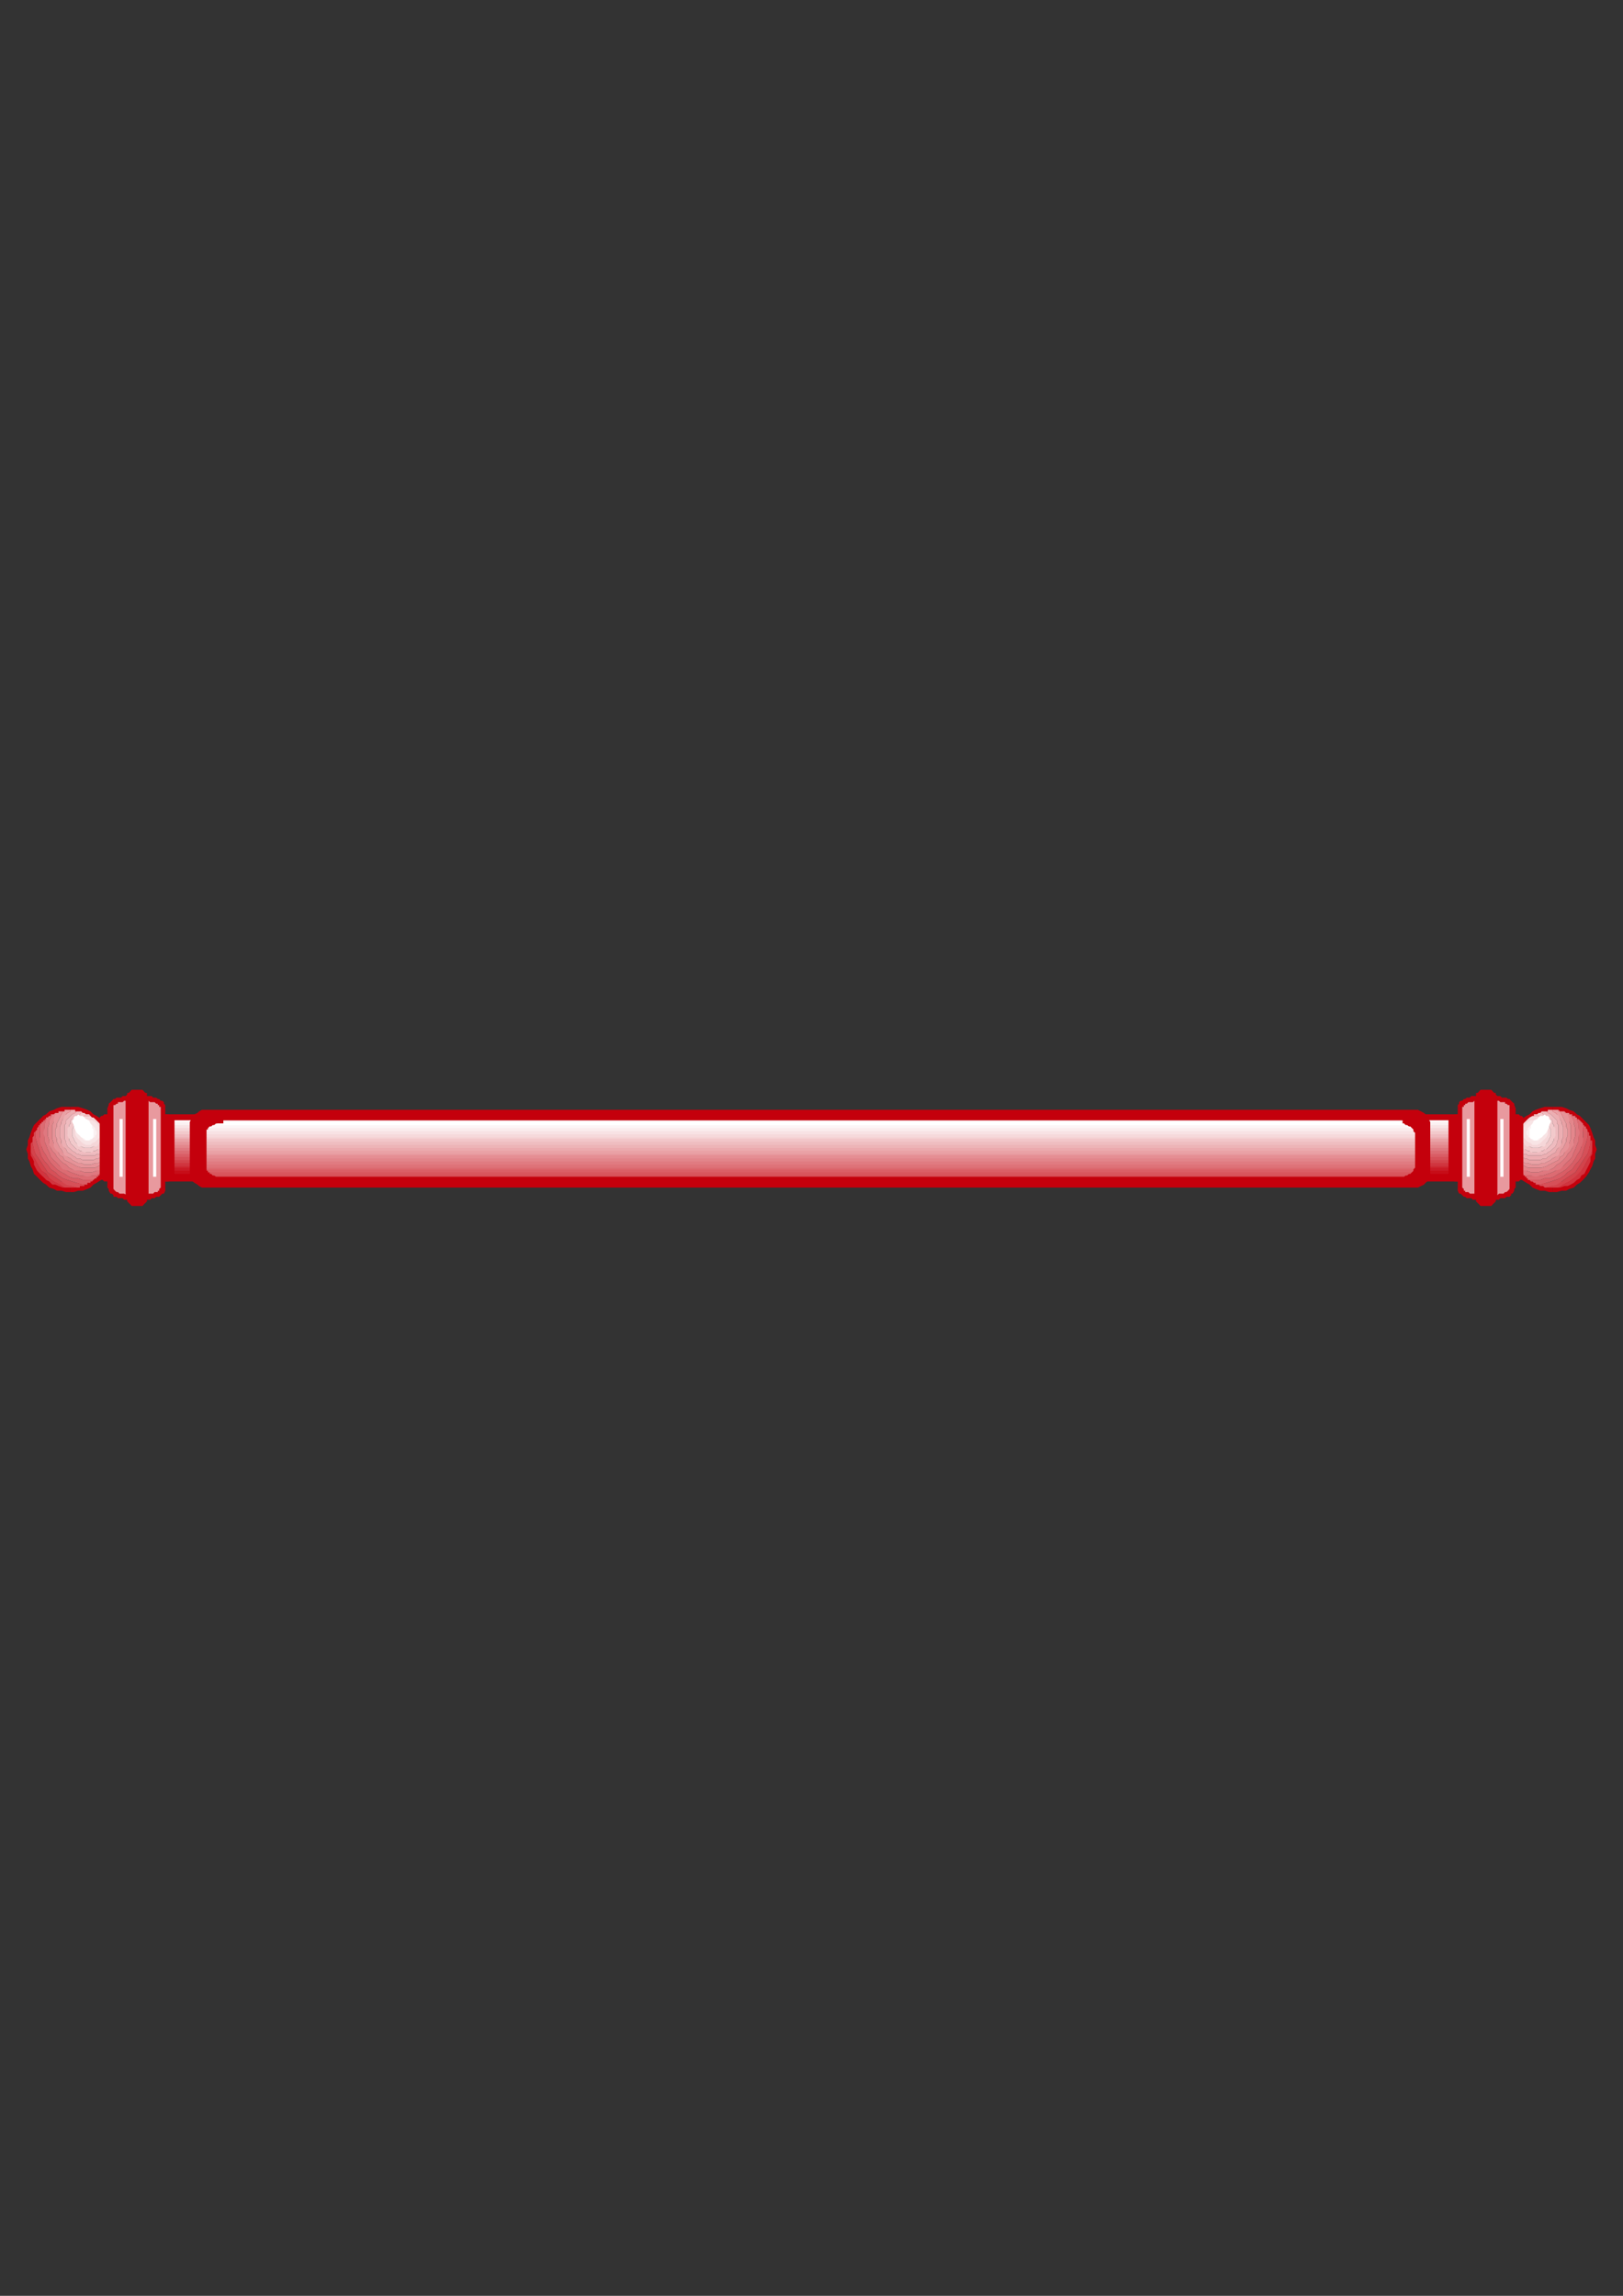 <?xml version="1.0" encoding="utf-8"?>
<!-- Created by UniConvertor 2.0rc4 (https://sk1project.net/) -->
<svg xmlns="http://www.w3.org/2000/svg" height="841.89pt" viewBox="0 0 595.276 841.89" width="595.276pt" version="1.1" xmlns:xlink="http://www.w3.org/1999/xlink" id="f682024f-f60b-11ea-841a-dcc15c148e23">

<rect x="0" y="0" width="595.276" height="841.89" fill="#333333" stroke="none"/>

<g>
	<g>
		<path style="fill:#c4000c;" d="M 9.638,421.449 L 9.638,421.449 10.214,419.865 10.214,418.209 10.79,417.057 11.294,415.401 11.942,413.673 12.446,412.593 13.598,411.441 14.678,410.361 15.83,409.209 16.91,408.633 18.062,407.553 19.718,406.977 20.87,406.401 22.526,405.897 24.254,405.897 25.91,405.897 25.91,408.633 24.254,408.633 23.102,409.209 21.95,409.209 20.87,409.785 19.718,410.361 18.638,410.865 17.486,411.441 16.406,412.593 15.83,413.097 15.254,414.249 14.174,415.401 13.598,416.481 13.598,417.633 13.022,418.713 13.022,420.441 13.022,421.449 13.022,421.449 9.638,421.449 Z" />
		<path style="fill:#c4000c;" d="M 25.91,437.145 L 25.91,437.145 24.254,437.145 22.526,436.641 20.87,436.641 19.718,435.993 18.062,435.489 16.91,434.409 15.83,433.761 14.678,432.681 13.598,431.529 12.446,430.449 11.942,428.793 11.294,427.641 10.79,425.913 10.214,424.833 10.214,423.177 9.638,421.449 13.022,421.449 13.022,422.601 13.022,423.681 13.598,425.409 13.598,426.489 14.174,427.641 15.254,428.793 15.83,429.297 16.406,430.449 17.486,431.529 18.638,432.105 19.718,432.681 20.87,433.257 21.95,433.761 23.102,433.761 24.254,434.409 25.91,434.409 25.91,434.409 25.91,437.145 Z" />
		<path style="fill:#c4000c;" d="M 41.606,421.449 L 41.606,421.449 41.606,423.177 41.03,424.833 41.03,425.913 40.526,427.641 39.374,428.793 38.798,430.449 37.646,431.529 37.142,432.681 35.414,433.761 34.262,434.409 33.182,435.489 32.03,435.993 30.374,436.641 28.718,436.641 27.062,437.145 25.91,437.145 25.91,434.409 27.062,434.409 28.142,433.761 29.294,433.761 30.374,433.257 31.526,432.681 32.678,432.105 33.758,431.529 34.91,430.449 35.414,429.297 36.566,428.793 37.142,427.641 37.646,426.489 37.646,425.409 38.222,423.681 38.222,422.601 38.798,421.449 38.798,421.449 41.606,421.449 Z" />
		<path style="fill:#c4000c;" d="M 25.91,405.897 L 25.91,405.897 27.062,405.897 28.718,405.897 30.374,406.401 32.03,406.977 33.182,407.553 34.262,408.633 35.414,409.209 37.142,410.361 37.646,411.441 38.798,412.593 39.374,413.673 40.526,415.401 41.03,417.057 41.03,418.209 41.606,419.865 41.606,421.449 38.798,421.449 38.222,420.441 38.222,418.713 37.646,417.633 37.646,416.481 37.142,415.401 36.566,414.249 35.414,413.097 34.91,412.593 33.758,411.441 32.678,410.865 31.526,410.361 30.374,409.785 29.294,409.209 28.142,409.209 27.062,408.633 25.91,408.633 25.91,408.633 25.91,405.897 Z" />
		<path style="fill:#d0353f;" d="M 24.254,435.489 L 23.102,435.489 21.446,434.913 20.294,434.409 19.214,434.409 18.062,433.257 16.91,432.681 16.406,432.105 15.254,431.025 14.678,430.449 13.598,429.297 13.022,428.217 12.446,427.065 12.446,425.913 11.942,424.833 11.294,423.681 11.294,422.601 11.942,423.681 13.022,425.409 14.174,427.641 15.254,429.297 16.91,430.449 18.062,432.105 19.718,433.257 21.95,434.409 23.678,435.489 24.254,435.489 Z" />
		<path style="fill:#d3434b;" d="M 11.942,417.633 L 11.942,418.209 11.942,418.713 11.294,419.289 11.294,419.865 11.294,419.865 11.294,420.441 11.294,420.945 11.294,421.449 11.294,421.449 11.294,422.025 11.294,422.025 11.294,422.601 11.942,423.681 13.022,425.409 14.174,427.641 15.254,429.297 16.91,430.449 18.062,432.105 19.718,433.257 21.95,434.409 23.678,435.489 23.678,435.489 24.254,435.489 24.254,435.489 24.758,435.489 24.758,435.489 24.758,435.489 25.334,435.489 25.334,435.489 25.91,435.489 25.91,435.489 26.486,435.489 27.062,435.489 27.062,435.489 27.566,435.489 28.142,435.489 28.142,435.489 28.718,435.489 28.142,435.489 25.91,434.913 24.254,433.761 22.526,433.257 20.87,432.105 19.214,431.025 17.486,429.873 16.406,428.217 15.254,426.489 14.174,424.833 13.022,423.177 12.446,421.449 11.942,419.289 11.942,417.633 Z" />
		<path style="fill:#d65058;" d="M 11.942,418.209 L 11.942,417.633 11.942,417.057 12.446,416.481 12.446,415.977 12.446,415.977 12.446,415.401 13.022,414.825 13.022,414.825 13.022,415.401 13.022,417.057 13.598,419.289 14.174,420.945 14.678,422.601 15.254,424.257 16.406,425.913 17.486,427.065 18.638,428.793 20.294,429.873 21.446,431.025 23.102,432.105 24.758,432.681 26.486,433.257 28.142,433.761 30.374,434.409 32.03,434.409 31.526,434.409 30.95,434.409 30.95,434.913 30.374,434.913 29.798,434.913 29.294,434.913 29.294,435.489 28.718,435.489 28.142,435.489 25.91,434.913 24.254,434.409 22.526,433.257 20.87,432.105 19.214,431.025 17.486,429.873 16.406,428.217 15.254,426.489 14.174,424.833 13.022,423.177 12.446,421.449 11.942,419.289 11.942,418.209 Z" />
		<path style="fill:#d95d65;" d="M 13.022,414.825 L 13.598,414.249 13.598,413.673 13.598,413.673 14.174,413.097 14.174,413.097 14.174,412.593 14.678,412.593 14.678,412.017 14.678,413.673 14.678,415.401 14.678,417.057 15.254,418.713 15.254,420.441 15.83,422.025 16.91,423.681 17.486,424.833 18.638,426.489 19.718,427.641 20.87,428.793 22.526,429.873 23.678,430.449 25.334,431.529 27.062,432.105 28.718,432.105 30.374,432.681 32.03,432.681 34.262,432.681 34.91,432.681 34.262,432.681 33.758,433.257 33.758,433.257 33.182,433.257 33.182,433.761 32.678,433.761 32.03,433.761 32.03,434.409 30.374,434.409 28.142,433.761 26.486,433.257 24.758,432.681 23.102,432.105 21.446,431.025 20.294,429.873 18.638,428.793 17.486,427.065 16.406,425.913 15.254,424.257 14.678,422.601 14.174,420.945 13.598,419.289 13.022,417.057 13.022,415.401 13.022,414.825 Z" />
		<path style="fill:#dc6b72;" d="M 14.678,412.017 L 15.254,412.017 15.254,411.441 15.83,411.441 15.83,410.865 16.406,410.865 16.406,410.361 16.406,410.361 16.91,410.361 16.91,410.361 16.406,412.017 16.406,413.673 16.406,415.401 16.406,417.057 16.406,418.713 16.91,419.865 17.486,421.449 18.062,422.601 18.638,424.257 19.718,425.409 20.87,426.489 21.95,427.641 23.102,428.217 24.758,429.297 25.91,429.873 27.566,430.449 29.294,431.025 30.374,431.025 32.03,431.025 33.758,431.025 35.414,431.025 36.566,430.449 36.566,431.025 35.99,431.025 35.99,431.529 35.414,431.529 35.414,432.105 34.91,432.105 34.91,432.105 34.262,432.681 34.262,432.681 32.03,432.681 30.374,432.681 28.718,432.105 27.062,432.105 25.334,431.529 23.678,430.449 22.526,429.873 20.87,428.793 19.718,427.641 18.638,426.489 17.486,424.833 16.91,423.681 15.83,422.025 15.254,420.441 14.678,418.713 14.678,417.057 14.678,415.401 14.678,413.673 14.678,412.017 Z" />
		<path style="fill:#df787f;" d="M 16.91,410.361 L 16.91,409.785 17.486,409.785 17.486,409.785 18.062,409.209 18.062,409.209 18.638,409.209 18.638,408.633 19.214,408.633 18.638,409.785 18.062,410.865 18.062,412.017 17.486,413.673 17.486,415.401 17.486,416.481 18.062,418.209 18.062,419.289 18.638,420.945 19.214,422.025 20.294,423.177 20.87,424.257 21.95,425.409 23.102,426.489 24.254,427.065 25.334,428.217 26.486,428.793 28.142,429.297 29.294,429.297 30.95,429.873 32.03,429.873 33.758,429.873 35.414,429.297 36.566,429.297 37.646,428.793 38.222,428.793 37.646,428.793 37.646,429.297 37.646,429.297 37.142,429.873 37.142,429.873 37.142,430.449 36.566,430.449 36.566,430.449 35.414,431.025 33.758,431.025 32.03,431.529 30.374,431.025 29.294,431.025 27.566,430.449 25.91,429.873 24.758,429.297 23.102,428.793 21.95,427.641 20.87,426.489 19.718,425.409 18.638,424.257 18.062,422.601 17.486,421.449 16.91,419.865 16.406,418.713 16.406,417.057 15.83,415.401 16.406,413.673 16.406,412.017 16.91,410.361 16.91,410.361 Z" />
		<path style="fill:#e3868b;" d="M 19.214,408.633 L 19.214,408.633 19.718,408.633 19.718,408.633 20.294,408.129 20.294,408.129 20.87,408.129 20.87,408.129 21.446,408.129 21.446,408.129 20.87,409.209 20.294,410.361 19.718,411.441 19.214,412.593 19.214,413.673 19.214,415.401 19.214,416.481 19.214,417.633 19.718,419.289 20.294,420.441 20.87,421.449 21.446,422.601 21.95,423.681 23.102,424.257 23.678,425.409 24.758,425.913 25.91,426.489 27.062,427.065 28.142,427.641 29.798,428.217 30.95,428.217 32.03,428.217 33.758,428.217 34.91,428.217 35.99,427.641 37.142,427.065 38.798,426.489 39.374,426.489 38.798,426.489 38.798,427.065 38.798,427.065 38.798,427.641 38.798,427.641 38.222,428.217 38.222,428.217 38.222,428.793 38.222,428.793 36.566,429.297 35.414,429.297 33.758,429.873 32.03,429.873 30.95,429.873 29.294,429.297 27.566,429.297 26.486,428.793 25.334,428.217 24.254,427.065 23.102,426.489 21.95,425.409 20.87,424.257 20.294,423.177 19.214,422.025 18.638,420.945 18.062,419.865 18.062,418.209 17.486,416.481 17.486,415.401 17.486,413.673 18.062,412.017 18.062,410.865 18.638,409.785 19.214,408.633 Z" />
		<path style="fill:#e69398;" d="M 21.446,408.129 L 21.446,407.553 21.95,407.553 21.95,407.553 22.526,407.553 22.526,407.553 23.102,407.553 23.102,407.553 23.678,407.553 23.102,407.553 22.526,408.633 21.95,409.785 21.446,410.865 20.87,412.017 20.87,413.097 20.294,414.249 20.294,415.401 20.294,416.481 20.87,417.633 20.87,418.713 21.446,419.865 21.95,420.945 22.526,421.449 23.102,422.601 23.678,423.177 24.758,424.257 25.91,424.833 26.486,425.409 27.566,425.913 28.718,426.489 29.798,426.489 30.95,427.065 32.03,427.065 33.182,427.065 34.91,426.489 35.99,426.489 37.142,425.913 37.646,425.409 38.798,424.833 39.878,424.257 39.878,424.257 39.878,424.257 39.878,424.833 39.374,424.833 39.374,425.409 39.374,425.409 39.374,425.913 39.374,425.913 39.374,426.489 38.798,426.489 37.142,427.065 35.99,427.641 34.91,428.217 33.758,428.217 32.03,428.217 30.95,428.217 29.798,428.217 28.142,427.641 27.062,427.065 25.91,426.489 24.758,425.913 23.678,425.409 23.102,424.257 21.95,423.681 21.446,422.601 20.294,421.449 19.718,420.441 19.718,419.289 19.214,417.633 19.214,416.481 19.214,415.401 19.214,413.673 19.214,412.593 19.718,411.441 19.718,410.361 20.294,408.633 21.446,408.129 Z" />
		<path style="fill:#e9a1a5;" d="M 23.678,407.553 L 23.678,406.977 24.254,406.977 24.254,406.977 24.758,406.977 24.758,406.977 25.334,406.977 25.334,406.977 25.91,406.977 25.91,406.977 25.91,406.977 25.91,406.977 25.91,406.977 25.91,407.553 24.758,408.129 24.254,408.633 23.678,409.785 23.102,410.361 22.526,411.441 22.526,412.017 21.95,413.097 21.95,414.249 21.95,415.401 21.95,416.481 21.95,417.057 22.526,418.209 22.526,419.289 23.102,419.865 23.678,420.945 24.254,421.449 24.758,422.601 25.91,423.177 26.486,423.681 27.566,424.257 28.142,424.833 29.294,424.833 30.374,425.409 30.95,425.409 32.03,425.409 33.182,425.409 34.262,425.409 35.414,424.833 35.99,424.833 37.142,424.257 38.222,423.681 38.798,423.177 39.374,422.601 39.878,422.025 39.878,422.025 39.878,422.601 39.878,422.601 39.878,423.177 39.878,423.177 39.878,423.681 39.878,423.681 39.878,424.257 39.878,424.257 38.798,424.833 37.646,425.409 37.142,425.913 35.99,426.489 34.91,426.489 33.182,427.065 32.03,427.065 30.95,427.065 29.798,426.489 28.718,426.489 27.566,425.913 26.486,425.409 25.91,424.833 24.758,424.257 23.678,423.681 23.102,422.601 22.526,421.449 21.95,420.945 21.446,419.865 20.87,418.713 20.87,417.633 20.294,416.481 20.294,415.401 20.294,414.249 20.87,413.097 20.87,412.017 21.446,410.865 21.95,409.785 22.526,408.633 23.102,407.553 23.678,407.553 Z" />
		<path style="fill:#ecaeb2;" d="M 39.878,422.025 L 39.878,421.449 39.878,421.449 39.878,421.449 39.878,421.449 39.878,420.945 39.878,420.945 39.878,420.441 39.878,420.441 39.878,420.441 39.878,419.865 39.878,419.865 39.878,419.289 39.374,420.441 38.798,420.945 38.222,421.449 37.646,422.025 37.142,422.601 36.566,423.177 35.414,423.177 34.91,423.681 33.758,423.681 33.182,423.681 32.03,423.681 31.526,423.681 30.374,423.681 29.798,423.681 28.718,423.177 28.142,423.177 27.566,422.601 26.486,422.025 25.91,421.449 25.334,420.945 24.758,420.441 24.254,419.289 24.254,418.713 23.678,417.633 23.678,417.057 23.678,415.977 23.678,415.401 23.678,414.249 23.678,413.673 23.678,412.593 24.254,412.017 24.254,410.865 24.758,410.361 25.334,409.785 25.91,409.209 26.486,408.633 27.566,408.129 28.142,407.553 28.142,407.553 28.142,407.553 27.566,407.553 27.566,406.977 27.062,406.977 27.062,406.977 26.486,406.977 25.91,406.977 25.91,406.977 25.91,407.553 24.758,408.129 24.254,408.633 23.678,409.209 23.102,410.361 22.526,411.441 22.526,412.017 21.95,413.097 21.95,414.249 21.95,415.401 21.95,416.481 21.95,417.057 22.526,418.209 22.526,419.289 23.102,420.441 23.678,420.945 24.254,421.449 24.758,422.601 25.91,423.177 26.486,423.681 27.566,424.257 28.142,424.833 29.294,424.833 30.374,425.409 30.95,425.409 32.03,425.409 33.182,425.409 34.262,425.409 35.414,424.833 35.99,424.833 37.142,424.257 38.222,423.681 38.798,423.177 39.374,422.601 39.878,422.025 Z" />
		<path style="fill:#efbbbf;" d="M 39.374,417.057 L 39.374,417.057 39.374,417.633 39.374,417.633 39.878,418.209 39.878,418.713 39.878,418.713 39.878,419.289 39.878,419.289 39.374,420.441 39.374,420.945 38.222,421.449 37.646,422.025 37.142,422.601 36.566,423.177 35.414,423.177 34.91,423.681 33.758,423.681 33.182,423.681 32.03,423.681 31.526,423.681 30.374,423.681 29.798,423.681 28.718,423.177 28.142,423.177 27.566,422.601 26.486,422.025 25.91,421.449 25.334,420.945 24.758,420.441 24.254,419.289 24.254,418.713 23.678,417.633 23.678,417.057 23.678,415.977 23.678,415.401 23.678,414.249 23.678,413.673 23.678,412.593 24.254,412.017 24.254,410.865 24.758,410.361 25.334,409.785 25.91,409.209 26.486,408.633 27.566,408.129 28.142,407.553 28.142,407.553 28.718,407.553 29.294,407.553 29.294,407.553 29.798,407.553 29.798,407.553 30.374,408.129 30.374,408.129 30.95,408.129 30.95,408.129 29.798,408.129 29.294,408.633 28.718,408.633 28.142,409.209 27.566,409.785 27.062,410.361 26.486,410.361 25.91,410.865 25.91,412.017 25.334,412.593 25.334,413.097 25.334,413.673 24.758,414.249 24.758,415.401 24.758,415.977 25.334,416.481 25.334,417.633 25.334,418.209 25.91,418.713 25.91,419.289 26.486,419.865 27.062,420.441 27.566,420.945 28.142,421.449 28.718,421.449 29.294,422.025 29.798,422.025 30.95,422.025 31.526,422.601 32.03,422.601 33.182,422.601 33.758,422.025 34.262,422.025 34.91,422.025 35.99,421.449 36.566,421.449 37.142,420.945 37.646,420.441 37.646,419.865 38.222,419.289 38.798,418.713 38.798,418.209 39.374,417.633 39.374,417.057 Z" />
		<path style="fill:#f2c9cb;" d="M 39.374,417.057 L 39.374,417.057 39.374,416.481 39.374,416.481 38.798,415.977 38.798,415.977 38.798,415.401 38.798,415.401 38.798,415.401 38.222,415.401 38.222,414.249 38.222,413.673 38.222,414.249 38.222,414.249 38.222,414.249 38.222,414.825 38.222,414.825 38.222,414.825 38.798,414.825 38.798,415.401 38.222,415.401 38.222,416.481 37.646,417.633 37.142,418.713 36.566,419.289 35.414,419.865 34.262,420.441 33.182,420.945 32.03,420.945 30.95,420.945 29.798,420.441 28.718,419.865 28.142,419.289 27.566,418.713 27.062,417.633 26.486,416.481 26.486,415.401 26.486,414.249 27.062,413.097 27.566,412.017 28.142,410.865 28.718,410.361 29.798,409.785 30.95,409.209 32.03,409.209 33.182,409.209 33.758,409.785 33.182,409.209 33.182,409.209 32.678,408.633 32.678,408.633 32.03,408.633 31.526,408.633 30.95,408.129 30.95,408.129 30.95,408.129 29.798,408.129 29.294,408.633 28.718,408.633 28.142,409.209 27.566,409.785 27.062,409.785 26.486,410.361 25.91,410.865 25.91,412.017 25.334,412.593 25.334,413.097 24.758,413.673 24.758,414.249 24.758,415.401 24.758,415.977 24.758,416.481 25.334,417.633 25.334,418.209 25.91,418.713 25.91,419.289 26.486,419.865 27.062,420.441 27.566,420.945 28.142,421.449 28.718,421.449 29.294,422.025 29.798,422.025 30.95,422.601 31.526,422.601 32.03,422.601 33.182,422.601 33.758,422.601 34.262,422.025 34.91,422.025 35.99,421.449 36.566,421.449 37.142,420.945 37.646,420.441 37.646,419.865 38.222,419.289 38.798,418.713 38.798,418.209 39.374,417.633 39.374,417.057 Z" />
		<path style="fill:#f5d6d8;" d="M 33.758,409.785 L 34.262,409.785 34.91,410.361 35.414,410.865 35.99,411.441 36.566,412.017 37.142,412.593 37.646,413.673 38.222,414.249 38.222,415.401 36.566,415.401 36.566,415.977 36.566,417.057 35.99,417.633 35.414,418.209 34.91,418.713 33.758,419.289 33.182,419.289 32.03,419.865 31.526,419.289 30.374,419.289 29.798,418.713 29.294,418.209 28.718,417.633 28.142,417.057 28.142,415.977 27.566,415.401 28.142,414.249 28.142,413.673 28.718,412.593 29.294,412.017 29.798,411.441 30.374,410.865 31.526,410.865 32.03,410.865 33.182,410.865 33.758,410.865 34.91,411.441 35.414,412.017 35.99,412.593 36.566,413.673 36.566,414.249 36.566,415.401 38.222,415.401 38.222,416.481 37.646,417.633 37.142,418.713 36.566,419.289 35.414,420.441 34.262,420.441 33.182,420.945 32.03,420.945 30.95,420.945 29.798,420.441 28.718,420.441 28.142,419.289 27.566,418.713 27.062,417.633 26.486,416.481 26.486,415.401 26.486,414.249 27.062,413.097 27.566,412.017 28.142,410.865 28.718,410.361 29.798,409.785 30.95,409.209 32.03,409.209 33.182,409.209 33.758,409.785 Z" />
		<path style="fill:#f8e4e5;" d="M 36.566,415.401 L 36.566,414.249 36.566,413.673 35.99,412.593 35.414,412.017 34.91,411.441 33.758,410.865 33.182,410.865 32.03,410.865 31.526,410.865 30.374,410.865 29.798,411.441 29.294,412.017 28.718,412.593 28.142,413.673 27.566,414.249 27.566,415.401 27.566,415.977 28.142,417.057 28.718,417.633 29.294,418.209 29.798,418.713 30.374,419.289 31.526,419.865 32.03,419.865 33.182,419.865 33.758,419.289 34.91,418.713 35.414,418.209 35.99,417.633 36.566,417.057 36.566,415.977 36.566,415.401 35.414,415.401 35.414,414.825 34.91,414.249 34.91,413.673 34.262,413.097 33.758,412.593 33.182,412.593 32.678,412.593 32.03,412.017 31.526,412.593 30.95,412.593 30.374,412.593 30.374,413.097 29.798,413.673 29.798,414.249 29.294,414.825 29.294,415.401 29.294,415.977 29.798,416.481 29.798,417.057 30.374,417.057 30.374,417.633 30.95,418.209 31.526,418.209 32.03,418.209 32.678,418.209 33.182,418.209 33.758,417.633 34.262,417.057 34.91,417.057 34.91,416.481 35.414,415.977 35.414,415.401 36.566,415.401 Z" />
		<path style="fill:#fbf1f2;" d="M 35.414,415.401 L 35.414,414.825 34.91,414.249 34.91,413.673 34.262,413.097 33.758,412.593 33.182,412.593 32.678,412.017 32.03,412.017 31.526,412.017 30.95,412.593 30.374,412.593 30.374,413.097 29.798,413.673 29.294,414.249 29.294,414.825 29.294,415.401 29.294,415.977 29.294,416.481 29.798,417.057 30.374,417.057 30.374,417.633 30.95,418.209 31.526,418.209 32.03,418.209 32.678,418.209 33.182,418.209 33.758,417.633 34.262,417.057 34.91,417.057 34.91,416.481 35.414,415.977 35.414,415.401 35.414,415.401 Z" />
		<path style="fill:#ffffff;" d="M 33.758,415.401 L 33.758,414.825 33.758,414.825 33.758,414.249 33.182,414.249 33.182,413.673 32.678,413.673 32.678,413.673 32.03,413.673 32.03,413.673 31.526,413.673 31.526,413.673 30.95,414.249 30.95,414.249 30.95,414.825 30.95,414.825 30.95,415.401 30.95,415.401 30.95,415.977 30.95,415.977 30.95,416.481 31.526,416.481 31.526,416.481 32.03,416.481 32.03,416.481 32.678,416.481 32.678,416.481 33.182,416.481 33.182,416.481 33.758,415.977 33.758,415.977 33.758,415.401 33.758,415.401 33.758,415.401 Z" />
		<path style="fill:#ffffff;" d="M 27.566,409.209 L 27.062,409.785 27.062,410.361 26.486,410.865 26.486,411.441 27.062,412.593 27.062,413.097 27.566,414.249 28.142,415.401 28.718,415.977 29.294,416.481 29.798,417.057 30.95,417.633 31.526,418.209 32.03,418.209 32.678,418.209 33.182,417.633 33.758,417.633 34.262,417.057 34.262,415.977 34.262,415.401 34.262,414.249 33.758,413.673 33.758,412.593 33.182,412.017 32.678,410.865 31.526,410.361 30.95,409.785 30.374,409.209 29.294,409.209 28.718,408.633 28.142,409.209 27.566,409.209 Z" />
		<path style="fill:#c4000c;" d="M 58.958,410.865 L 60.614,408.633 76.886,408.633 76.886,412.593 60.614,412.593 62.846,410.865 58.958,410.865 58.958,408.633 60.614,408.633 58.958,410.865 Z" />
		<path style="fill:#c4000c;" d="M 60.614,433.257 L 58.958,431.025 58.958,410.865 62.846,410.865 62.846,431.025 60.614,429.297 60.614,433.257 58.958,433.257 58.958,431.025 60.614,433.257 Z" />
		<path style="fill:#c4000c;" d="M 78.542,431.025 L 76.886,433.257 60.614,433.257 60.614,429.297 76.886,429.297 75.23,431.025 78.542,431.025 78.542,433.257 76.886,433.257 78.542,431.025 Z" />
		<path style="fill:#c4000c;" d="M 76.886,408.633 L 78.542,410.865 78.542,431.025 75.23,431.025 75.23,410.865 76.886,412.593 76.886,408.633 78.542,408.633 78.542,410.865 76.886,408.633 Z" />
		<path style="fill:#c4000c;" d="M 60.614,429.297 L 60.614,431.025 76.886,431.025 76.886,429.297 60.614,429.297 Z" />
		<path style="fill:#c70d18;" d="M 60.614,430.449 L 60.614,428.217 76.886,428.217 76.886,430.449 60.614,430.449 Z" />
		<path style="fill:#ca1a25;" d="M 60.614,429.297 L 60.614,427.641 76.886,427.641 76.886,429.297 60.614,429.297 Z" />
		<path style="fill:#cd2832;" d="M 60.614,428.217 L 60.614,426.489 76.886,426.489 76.886,428.217 60.614,428.217 Z" />
		<path style="fill:#d0353f;" d="M 60.614,427.641 L 60.614,425.409 76.886,425.409 76.886,427.641 60.614,427.641 Z" />
		<path style="fill:#d3434b;" d="M 60.614,426.489 L 60.614,424.257 76.886,424.257 76.886,426.489 60.614,426.489 Z" />
		<path style="fill:#d65058;" d="M 60.614,425.409 L 60.614,423.177 76.886,423.177 76.886,425.409 60.614,425.409 Z" />
		<path style="fill:#d95d65;" d="M 60.614,424.257 L 60.614,422.025 76.886,422.025 76.886,424.257 60.614,424.257 Z" />
		<path style="fill:#dc6b72;" d="M 60.614,423.177 L 60.614,420.945 76.886,420.945 76.886,423.177 60.614,423.177 Z" />
		<path style="fill:#df787f;" d="M 60.614,422.025 L 60.614,419.865 76.886,419.865 76.886,422.025 60.614,422.025 Z" />
		<path style="fill:#e3868b;" d="M 60.614,420.945 L 60.614,418.713 76.886,418.713 76.886,420.945 60.614,420.945 Z" />
		<path style="fill:#e69398;" d="M 60.614,419.865 L 60.614,417.633 76.886,417.633 76.886,419.865 60.614,419.865 Z" />
		<path style="fill:#e9a1a5;" d="M 60.614,418.713 L 60.614,417.057 76.886,417.057 76.886,418.713 60.614,418.713 Z" />
		<path style="fill:#ecaeb2;" d="M 60.614,417.633 L 60.614,415.977 76.886,415.977 76.886,417.633 60.614,417.633 Z" />
		<path style="fill:#efbbbf;" d="M 60.614,417.057 L 60.614,414.825 76.886,414.825 76.886,417.057 60.614,417.057 Z" />
		<path style="fill:#f2c9cb;" d="M 60.614,415.977 L 60.614,413.673 76.886,413.673 76.886,415.977 60.614,415.977 Z" />
		<path style="fill:#f5d6d8;" d="M 60.614,414.825 L 60.614,412.593 76.886,412.593 76.886,414.825 60.614,414.825 Z" />
		<path style="fill:#f8e4e5;" d="M 60.614,413.673 L 60.614,411.441 76.886,411.441 76.886,413.673 60.614,413.673 Z" />
		<path style="fill:#fbf1f2;" d="M 76.886,410.865 L 60.614,410.865 60.614,412.593 76.886,412.593 76.886,410.865 Z" />
		<path style="fill:#ffffff;" d="M 76.886,410.865 L 60.614,410.865 60.614,411.441 76.886,411.441 76.886,410.865 Z" />
		<path style="fill:#c4000c;" d="M 52.838,408.129 L 47.222,408.129 46.07,408.129 44.99,408.129 43.838,408.129 43.262,408.129 42.182,408.129 41.03,408.129 40.526,408.633 39.374,408.633 38.798,408.633 38.222,408.633 37.646,409.209 37.142,409.209 37.142,409.209 36.566,409.785 36.566,409.785 36.566,409.785 36.566,432.105 36.566,432.105 36.566,432.105 37.142,432.681 37.142,432.681 37.646,432.681 38.222,433.257 38.798,433.257 39.374,433.257 40.526,433.257 41.03,433.257 42.182,433.761 43.262,433.761 43.838,433.761 44.99,433.761 46.07,433.761 47.222,433.761 52.838,433.761 53.918,433.761 55.07,433.761 56.15,433.761 57.302,433.761 58.382,433.761 58.958,433.257 60.11,433.257 60.614,433.257 61.19,433.257 61.766,433.257 62.342,432.681 62.846,432.681 63.494,432.681 63.494,432.105 63.998,432.105 63.998,432.105 63.998,409.785 63.998,409.785 63.494,409.785 63.494,409.209 62.846,409.209 62.342,409.209 61.766,408.633 61.19,408.633 60.614,408.633 60.11,408.633 58.958,408.129 58.382,408.129 57.302,408.129 56.15,408.129 55.07,408.129 53.918,408.129 52.838,408.129 Z" />
		<path style="fill:#c4000c;" d="M 48.302,401.937 L 48.302,401.937 51.686,401.937 51.686,405.249 48.302,405.249 48.302,405.249 48.302,401.937 Z" />
		<path style="fill:#c4000c;" d="M 39.374,406.401 L 39.374,406.401 39.878,405.249 39.878,404.745 40.526,404.169 41.03,403.665 41.03,403.665 41.606,403.017 42.182,403.017 42.758,402.513 43.262,402.513 44.414,402.513 44.99,401.937 45.494,401.937 46.07,401.937 46.646,401.937 47.726,401.937 48.302,401.937 48.302,405.249 47.726,405.249 47.222,405.249 46.646,405.897 46.07,405.897 45.494,405.897 44.99,405.897 44.414,405.897 44.414,406.401 43.838,406.401 43.838,406.401 43.262,406.401 43.262,406.977 43.262,406.977 43.262,406.401 43.262,406.401 43.262,406.401 43.262,406.401 39.374,406.401 Z" />
		<path style="fill:#c4000c;" d="M 39.374,435.489 L 39.374,435.489 39.374,406.401 43.262,406.401 43.262,435.489 43.262,435.489 39.374,435.489 Z" />
		<path style="fill:#c4000c;" d="M 48.302,439.953 L 48.302,439.953 47.726,439.953 46.646,439.953 46.07,439.953 45.494,439.953 44.99,439.377 44.414,439.377 43.262,439.377 42.758,438.873 42.182,438.873 41.606,438.873 41.606,438.297 41.03,437.721 40.526,437.721 39.878,436.641 39.878,435.993 39.374,435.489 43.262,435.489 43.262,435.489 43.262,435.489 43.262,434.913 43.262,434.913 43.262,434.913 43.838,435.489 43.838,435.489 44.414,435.489 44.414,435.489 44.99,435.993 45.494,435.993 46.07,435.993 46.646,435.993 47.222,435.993 47.726,435.993 48.302,435.993 48.302,435.993 48.302,439.953 Z" />
		<path style="fill:#c4000c;" d="M 51.686,439.953 L 51.686,439.953 48.302,439.953 48.302,435.993 51.686,435.993 51.686,435.993 51.686,439.953 Z" />
		<path style="fill:#c4000c;" d="M 60.614,435.489 L 60.614,435.489 60.614,435.993 60.614,436.641 60.11,437.721 59.534,437.721 58.958,438.297 58.382,438.873 57.878,438.873 57.302,438.873 56.726,439.377 56.15,439.377 55.646,439.377 55.07,439.953 54.494,439.953 53.342,439.953 52.838,439.953 51.686,439.953 51.686,435.993 52.838,435.993 53.342,435.993 53.918,435.993 54.494,435.993 55.07,435.993 55.646,435.993 55.646,435.489 56.15,435.489 56.15,435.489 56.726,435.489 56.726,434.913 57.302,434.913 57.302,434.913 56.726,435.489 56.726,435.489 56.726,435.489 56.726,435.489 60.614,435.489 Z" />
		<path style="fill:#c4000c;" d="M 60.614,406.401 L 60.614,406.401 60.614,435.489 56.726,435.489 56.726,406.401 56.726,406.401 60.614,406.401 Z" />
		<path style="fill:#c4000c;" d="M 51.686,401.937 L 51.686,401.937 52.838,401.937 53.342,401.937 54.494,401.937 55.07,401.937 55.646,401.937 56.15,402.513 56.726,402.513 57.302,402.513 57.878,403.017 58.382,403.017 58.958,403.665 59.534,403.665 60.11,404.169 60.11,404.745 60.614,405.249 60.614,406.401 56.726,406.401 56.726,406.401 56.726,406.401 57.302,406.977 57.302,406.977 56.726,406.401 56.726,406.401 56.726,406.401 56.15,406.401 55.646,405.897 55.646,405.897 55.07,405.897 54.494,405.897 53.918,405.897 53.342,405.249 52.838,405.249 51.686,405.249 51.686,405.249 51.686,401.937 Z" />
		<path style="fill:#e8999e;" d="M 51.686,403.665 L 48.302,403.665 47.726,403.665 47.222,403.665 46.646,403.665 45.494,403.665 44.99,404.169 44.414,404.169 43.838,404.169 43.262,404.169 43.262,404.745 42.758,404.745 42.182,405.249 42.182,405.249 41.606,405.249 41.606,405.897 41.606,405.897 41.606,406.401 41.606,435.489 41.606,435.489 41.606,435.993 41.606,435.993 42.182,436.641 42.182,436.641 42.758,437.145 43.262,437.145 43.262,437.145 43.838,437.721 44.414,437.721 44.99,437.721 45.494,437.721 46.646,438.297 47.222,438.297 47.726,438.297 48.302,438.297 51.686,438.297 52.838,438.297 53.342,438.297 53.918,438.297 54.494,437.721 55.07,437.721 55.646,437.721 56.15,437.721 56.726,437.145 57.302,437.145 57.878,437.145 57.878,436.641 58.382,436.641 58.382,435.993 58.382,435.993 58.958,435.489 58.958,435.489 58.958,406.401 58.958,405.897 58.382,405.897 58.382,405.249 58.382,405.249 57.878,405.249 57.878,404.745 57.302,404.745 56.726,404.169 56.15,404.169 55.646,404.169 55.07,404.169 54.494,403.665 53.918,403.665 53.342,403.665 52.838,403.665 51.686,403.665 Z" />
		<path style="fill:#c4000c;" d="M 51.11,399.633 L 49.454,399.633 48.878,399.633 48.302,399.633 47.726,400.281 47.222,400.785 46.646,400.785 46.646,401.361 46.07,401.937 46.07,403.017 46.07,438.873 46.07,439.377 46.646,439.953 46.646,440.529 47.222,441.105 47.726,441.609 48.302,442.257 48.878,442.257 49.454,442.257 51.11,442.257 51.686,442.257 52.262,442.257 52.838,441.609 53.342,441.105 53.918,440.529 53.918,439.953 53.918,439.377 54.494,438.873 54.494,403.017 53.918,401.937 53.918,401.361 53.918,400.785 53.342,400.785 52.838,400.281 52.262,399.633 51.686,399.633 51.11,399.633 Z" />
		<path style="fill:#c4000c;" d="M 78.038,408.633 L 78.542,408.633 79.19,408.633 79.694,409.209 79.694,409.785 80.27,409.785 80.846,410.865 80.846,411.441 81.422,412.017 81.422,413.097 81.926,413.673 81.926,414.825 82.502,415.977 82.502,417.057 82.502,418.209 82.502,419.289 82.502,420.945 82.502,422.025 82.502,423.177 82.502,424.257 82.502,425.409 81.926,426.489 81.926,427.641 81.422,428.217 81.422,429.297 80.846,429.873 80.846,431.025 80.27,431.529 79.694,432.105 79.694,432.105 79.19,432.681 78.542,432.681 78.038,432.681 77.462,432.681 76.886,432.681 76.886,432.105 76.31,432.105 75.806,431.529 75.806,431.025 75.23,429.873 74.654,429.297 74.654,428.217 74.078,427.641 74.078,426.489 74.078,425.409 73.574,424.257 73.574,423.177 73.574,422.025 73.574,420.945 73.574,419.289 73.574,418.209 73.574,417.057 74.078,415.977 74.078,414.825 74.078,413.673 74.654,413.097 74.654,412.017 75.23,411.441 75.806,410.865 75.806,409.785 76.31,409.785 76.886,409.209 76.886,408.633 77.462,408.633 78.038,408.633 Z" />
		<path style="fill:#ffffff;" d="M 44.99,410.361 L 43.838,410.361 43.838,431.529 44.99,431.529 44.99,410.361 Z" />
		<path style="fill:#ffffff;" d="M 57.302,410.361 L 56.15,410.361 56.15,431.529 57.302,431.529 57.302,410.361 Z" />
		<path style="fill:#c4000c;" d="M 585.638,421.449 L 585.638,421.449 585.062,419.865 585.062,418.209 584.486,417.057 583.982,415.401 583.334,413.673 582.83,412.593 581.678,411.441 580.598,410.361 579.446,409.209 578.366,408.633 577.214,407.553 575.558,406.977 574.406,406.401 572.75,405.897 571.022,405.897 569.366,405.897 569.366,408.633 571.022,408.633 572.174,409.209 573.326,409.209 574.406,409.785 575.558,410.361 576.638,410.865 577.79,411.441 578.87,412.593 579.446,413.097 580.022,414.249 581.102,415.401 581.678,416.481 581.678,417.633 582.254,418.713 582.254,420.441 582.254,421.449 582.254,421.449 585.638,421.449 Z" />
		<path style="fill:#c4000c;" d="M 569.366,437.145 L 569.366,437.145 571.022,437.145 572.75,436.641 574.406,436.641 575.558,435.993 577.214,435.489 578.366,434.409 579.446,433.761 580.598,432.681 581.678,431.529 582.83,429.873 583.334,428.793 583.982,427.641 584.486,425.913 585.062,424.833 585.062,423.177 585.638,421.449 582.254,421.449 582.254,422.601 582.254,423.681 581.678,425.409 581.678,426.489 581.102,427.641 580.022,428.793 579.446,429.297 578.87,430.449 577.79,431.529 576.638,432.105 575.558,432.681 574.406,433.257 573.326,433.761 572.174,433.761 571.022,434.409 569.366,434.409 569.366,434.409 569.366,437.145 Z" />
		<path style="fill:#c4000c;" d="M 553.67,421.449 L 553.67,421.449 553.67,423.177 554.246,424.833 554.246,425.913 554.75,427.641 555.902,428.793 556.478,430.449 557.63,431.529 558.134,432.681 559.862,433.761 561.014,434.409 562.094,435.489 563.246,435.993 564.902,436.641 566.558,436.641 568.214,437.145 569.366,437.145 569.366,434.409 568.214,434.409 567.134,433.761 565.982,433.761 564.902,433.257 563.75,432.681 562.598,432.105 561.518,431.529 560.366,430.449 559.862,429.297 558.71,428.793 558.134,427.641 557.63,426.489 557.63,425.409 557.054,423.681 557.054,422.601 556.478,421.449 556.478,421.449 553.67,421.449 Z" />
		<path style="fill:#c4000c;" d="M 569.366,405.897 L 569.366,405.897 568.214,405.897 566.558,405.897 564.902,406.401 563.246,406.977 562.094,407.553 561.014,408.633 559.862,409.209 558.134,410.361 557.63,411.441 556.478,412.593 555.902,413.673 554.75,415.401 554.246,417.057 554.246,418.209 553.67,419.865 553.67,421.449 556.478,421.449 557.054,420.441 557.054,418.713 557.63,417.633 557.63,416.481 558.134,415.401 558.71,414.249 559.862,413.097 560.366,412.593 561.518,411.441 562.598,410.865 563.75,410.361 564.902,409.785 565.982,409.209 567.134,409.209 568.214,408.633 569.366,408.633 569.366,408.633 569.366,405.897 Z" />
		<path style="fill:#d0353f;" d="M 571.022,435.489 L 572.174,435.489 573.83,434.913 574.982,434.913 576.062,434.409 577.214,433.761 578.366,432.681 579.446,432.105 580.022,431.025 581.102,430.449 581.678,429.297 582.254,428.217 582.83,427.065 583.334,425.913 583.334,424.257 583.982,423.177 583.982,422.025 583.334,423.681 582.254,425.409 581.102,427.641 580.022,429.297 578.366,430.449 577.214,432.105 575.558,433.257 573.326,434.409 571.598,435.489 571.022,435.489 Z" />
		<path style="fill:#d3434b;" d="M 583.334,417.633 L 583.334,418.209 583.982,418.209 583.982,418.713 583.982,419.289 583.982,419.865 583.982,420.441 583.982,420.945 583.982,421.449 583.982,421.449 583.982,421.449 583.982,421.449 583.982,422.025 583.334,423.681 582.254,425.409 581.102,427.641 580.022,429.297 578.87,430.449 577.214,432.105 575.558,433.257 573.326,434.409 571.598,435.489 571.022,435.489 571.022,435.489 571.022,435.489 570.518,435.489 570.518,435.489 570.518,435.489 569.942,435.489 569.942,435.489 569.366,435.489 569.366,435.489 568.79,435.489 568.214,435.489 568.214,435.489 567.71,435.489 567.71,435.489 567.134,435.489 566.558,435.489 567.134,435.489 569.366,434.913 571.022,433.761 572.75,433.257 574.406,432.105 576.062,431.025 577.79,429.873 578.87,428.217 580.022,426.489 581.102,424.833 582.254,423.177 582.83,421.449 583.334,419.289 583.334,417.633 Z" />
		<path style="fill:#d65058;" d="M 582.254,414.249 L 582.254,414.249 582.254,414.825 582.254,414.825 582.83,415.401 582.254,415.401 582.254,414.249 Z M 583.334,417.633 L 583.334,417.057 583.334,417.057 583.334,416.481 582.83,416.481 582.83,415.977 582.83,415.977 582.83,415.401 582.83,415.401 582.254,415.401 582.254,417.057 581.678,419.289 581.102,420.945 580.598,422.601 580.022,424.257 578.87,425.913 577.79,427.065 576.638,428.793 574.982,429.873 573.83,431.025 572.174,432.105 570.518,432.681 568.79,433.257 567.134,433.761 564.902,434.409 563.246,434.409 563.75,434.409 564.326,434.409 564.902,434.913 564.902,434.913 565.478,434.913 565.982,434.913 566.558,435.489 566.558,435.489 567.134,435.489 569.366,434.913 571.022,434.409 572.75,433.257 574.406,432.105 576.062,431.025 577.79,429.873 578.87,428.217 580.022,426.489 581.102,424.833 582.254,423.177 582.83,421.449 583.334,419.289 583.334,417.633 Z" />
		<path style="fill:#d95d65;" d="M 582.254,414.249 L 581.678,413.673 581.678,413.673 581.678,413.097 581.102,413.097 581.102,412.593 580.598,412.593 580.598,412.017 580.022,412.017 580.598,413.673 580.598,415.401 582.254,415.401 582.254,417.057 581.678,419.289 581.102,420.945 580.598,422.601 580.022,424.257 578.87,425.913 577.79,427.065 576.638,428.793 574.982,429.873 573.83,431.025 572.174,432.105 570.518,432.681 568.79,433.257 567.134,433.761 564.902,434.409 563.246,434.409 563.246,433.761 562.598,433.761 562.598,433.761 562.094,433.257 561.518,433.257 561.518,433.257 561.014,432.681 561.014,432.681 561.014,432.681 563.246,432.681 564.902,432.681 566.558,432.105 568.214,432.105 569.942,431.529 571.598,430.449 572.75,429.873 574.406,428.793 575.558,427.641 576.638,426.489 577.79,424.833 578.366,423.681 579.446,422.025 580.022,420.441 580.022,418.713 580.598,417.057 580.598,415.401 582.254,415.401 582.254,414.249 Z" />
		<path style="fill:#dc6b72;" d="M 580.598,412.017 L 580.022,411.441 580.022,411.441 579.446,410.865 579.446,410.865 578.87,410.361 578.87,410.361 578.366,410.361 578.366,409.785 578.366,410.361 578.87,412.017 578.87,413.673 578.87,415.401 580.598,415.401 580.598,417.057 580.598,418.713 580.022,420.441 579.446,422.025 578.366,423.681 577.79,424.833 576.638,426.489 575.558,427.641 574.406,428.793 572.75,429.873 571.598,430.449 569.942,431.529 568.214,432.105 566.558,432.105 564.902,432.681 563.246,432.681 561.014,432.681 561.014,432.681 560.366,432.681 560.366,432.105 559.862,432.105 559.862,431.529 559.286,431.529 559.286,431.025 559.286,431.025 558.71,430.449 559.862,431.025 561.518,431.025 563.246,431.025 564.902,431.025 565.982,431.025 567.71,430.449 569.366,429.873 570.518,429.297 572.174,428.217 573.326,427.641 574.406,426.489 575.558,425.409 576.638,424.257 577.214,422.601 577.79,421.449 578.366,419.865 578.87,418.713 578.87,417.057 578.87,415.401 580.598,415.401 580.598,413.673 580.598,412.017 Z" />
		<path style="fill:#df787f;" d="M 578.366,409.785 L 578.366,409.785 577.79,409.785 577.79,409.209 577.214,409.209 577.214,409.209 576.638,409.209 576.638,408.633 576.062,408.633 576.638,409.785 577.214,410.865 577.214,412.017 577.79,413.673 577.79,415.401 579.446,415.401 578.87,417.057 578.87,418.713 578.366,419.865 577.79,421.449 577.214,422.601 576.638,424.257 575.558,425.409 574.406,426.489 573.326,427.641 572.174,428.793 570.518,429.297 569.366,429.873 567.71,430.449 565.982,431.025 564.902,431.025 563.246,431.529 561.518,431.025 559.862,431.025 558.71,431.025 558.71,430.449 558.134,430.449 558.134,429.873 558.134,429.873 558.134,429.297 557.63,429.297 557.63,428.793 557.63,428.793 558.71,429.297 559.862,429.297 561.518,429.873 563.246,429.873 564.326,429.873 565.982,429.297 567.134,429.297 568.79,428.793 569.942,428.217 571.022,427.065 572.174,426.489 573.326,425.409 574.406,424.257 574.982,423.177 576.062,422.025 576.638,420.945 577.214,419.289 577.214,418.209 577.79,416.481 577.79,415.401 579.446,415.401 578.87,413.673 578.87,412.017 578.366,410.361 578.366,409.785 Z" />
		<path style="fill:#e3868b;" d="M 576.062,408.633 L 576.062,408.633 575.558,408.633 575.558,408.129 574.982,408.129 574.982,408.129 574.406,408.129 574.406,408.129 573.83,407.553 573.83,408.129 574.406,409.209 574.982,410.361 575.558,411.441 576.062,412.593 576.062,413.673 576.062,415.401 577.79,415.401 577.79,416.481 577.214,418.209 577.214,419.865 576.638,420.945 576.062,422.025 574.982,423.177 574.406,424.257 573.326,425.409 572.174,426.489 571.022,427.065 569.942,428.217 568.79,428.793 567.71,429.297 565.982,429.297 564.326,429.873 563.246,429.873 561.518,429.873 559.862,429.297 558.71,429.297 557.63,428.793 557.054,428.217 557.054,428.217 557.054,427.641 557.054,427.641 556.478,427.065 556.478,427.065 556.478,426.489 556.478,426.489 556.478,426.489 558.134,427.065 559.286,427.641 560.366,428.217 561.518,428.217 563.246,428.217 564.326,428.217 565.478,428.217 567.134,427.641 568.214,427.065 569.366,426.489 570.518,425.913 571.598,425.409 572.174,424.257 573.326,423.681 573.83,422.601 574.406,421.449 574.982,420.441 575.558,419.289 576.062,417.633 576.062,416.481 576.062,415.401 577.79,415.401 577.79,413.673 577.214,412.017 577.214,410.865 576.638,409.785 576.062,408.633 Z" />
		<path style="fill:#e69398;" d="M 573.83,407.553 L 573.83,407.553 573.326,407.553 573.326,407.553 572.75,407.553 572.75,407.553 572.174,407.553 571.598,407.553 571.598,406.977 572.174,407.553 572.75,408.633 573.326,409.785 573.83,410.865 574.406,412.017 574.406,413.097 574.982,414.249 574.982,415.401 576.062,415.401 576.062,416.481 576.062,417.633 575.558,419.289 575.558,420.441 574.982,421.449 573.83,422.601 573.326,423.681 572.174,424.257 571.598,425.409 570.518,425.913 569.366,426.489 568.214,427.065 567.134,427.641 565.478,428.217 564.326,428.217 563.246,428.217 561.518,428.217 560.366,428.217 559.286,427.641 558.134,427.065 556.478,426.489 556.478,426.489 555.902,426.489 555.902,425.913 555.902,425.913 555.902,425.409 555.902,425.409 555.902,424.833 555.902,424.833 555.902,424.257 556.478,424.833 557.63,425.409 558.134,425.913 559.286,426.489 560.366,426.489 562.094,427.065 563.246,427.065 564.326,427.065 565.478,426.489 566.558,426.489 567.71,425.913 568.79,425.409 569.366,424.833 570.518,424.257 571.598,423.177 572.174,422.601 572.75,421.449 573.326,420.945 573.83,419.865 574.406,418.713 574.406,417.633 574.982,416.481 574.982,415.401 576.062,415.401 576.062,413.673 576.062,412.593 575.558,411.441 575.558,410.361 574.982,408.633 573.83,408.129 573.83,407.553 Z" />
		<path style="fill:#e9a1a5;" d="M 571.598,407.553 L 571.598,406.977 571.022,406.977 571.022,406.977 570.518,406.977 570.518,406.977 569.942,406.977 569.942,406.977 569.366,406.977 569.366,406.977 569.366,406.977 569.366,406.977 569.366,406.977 569.366,407.553 570.518,408.129 571.022,408.633 571.598,409.785 572.174,410.361 572.75,411.441 572.75,412.017 573.326,413.097 573.326,414.249 573.326,415.401 574.982,415.401 574.982,416.481 574.406,417.633 574.406,418.713 573.83,419.865 573.326,420.945 572.75,421.449 572.174,422.601 571.598,423.681 570.518,424.257 569.366,424.833 568.79,425.409 567.71,425.913 566.558,426.489 565.478,426.489 564.326,427.065 563.246,427.065 562.094,427.065 560.366,426.489 559.286,426.489 558.134,425.913 557.63,425.409 556.478,424.833 555.902,424.257 555.398,424.257 555.398,423.681 555.398,423.681 555.398,423.177 555.398,423.177 555.398,422.601 555.398,422.025 555.398,422.025 555.902,422.601 556.478,423.177 557.054,423.681 558.134,424.257 559.286,424.833 559.862,424.833 561.014,425.409 562.094,425.409 563.246,425.409 564.326,425.409 564.902,425.409 565.982,424.833 567.134,424.833 567.71,424.257 568.79,423.681 569.366,423.177 570.518,422.601 571.022,421.449 571.598,420.945 572.174,419.865 572.75,419.289 572.75,418.209 573.326,417.057 573.326,416.481 573.326,415.401 574.982,415.401 574.982,414.249 574.406,413.097 574.406,412.017 573.83,410.865 573.326,409.785 572.75,408.633 572.174,407.553 571.598,407.553 Z" />
		<path style="fill:#ecaeb2;" d="M 555.398,422.025 L 555.398,422.025 555.398,421.449 555.398,421.449 555.398,421.449 555.398,420.945 555.398,420.945 555.398,420.945 555.398,420.441 555.398,420.441 555.398,420.441 555.398,419.865 555.398,419.865 555.902,420.441 556.478,420.945 557.054,421.449 557.63,422.025 558.134,422.601 558.71,423.177 559.862,423.177 560.366,423.681 561.518,423.681 562.094,423.681 563.246,423.681 563.75,423.681 564.902,423.681 565.478,423.681 566.558,423.177 567.134,423.177 567.71,422.601 568.79,422.025 569.366,421.449 569.942,420.945 570.518,420.441 571.022,419.289 571.022,418.713 571.598,417.633 571.598,417.057 571.598,415.977 571.598,415.401 573.326,415.401 573.326,414.249 573.326,413.097 572.75,412.017 572.75,411.441 572.174,410.361 571.598,409.209 571.022,408.633 570.518,408.129 569.366,407.553 569.366,406.977 568.79,406.977 568.79,406.977 568.214,406.977 568.214,406.977 567.71,406.977 567.71,407.553 567.134,407.553 567.134,407.553 567.134,407.553 567.71,408.129 568.79,408.633 569.366,409.209 569.942,409.785 570.518,410.361 571.022,410.865 571.022,412.017 571.598,412.593 571.598,413.673 571.598,414.249 571.598,415.401 573.326,415.401 573.326,416.481 573.326,417.057 572.75,418.209 572.75,419.289 572.174,420.441 571.598,420.945 571.022,421.449 570.518,422.601 569.366,423.177 568.79,423.681 567.71,424.257 567.134,424.833 565.982,424.833 564.902,425.409 564.326,425.409 563.246,425.409 562.094,425.409 561.014,425.409 559.862,424.833 559.286,424.833 558.134,424.257 557.054,423.681 556.478,423.177 555.902,422.601 555.398,422.025 Z" />
		<path style="fill:#efbbbf;" d="M 555.902,417.057 L 555.902,417.633 555.902,417.633 555.902,418.209 555.902,418.713 555.398,418.713 555.398,419.289 555.398,419.289 555.398,419.865 555.902,420.441 555.902,420.945 557.054,421.449 557.63,422.025 558.134,422.601 558.71,423.177 559.862,423.177 560.366,423.681 561.518,423.681 562.094,423.681 563.246,423.681 563.75,423.681 564.902,423.681 565.478,423.681 566.558,423.177 567.134,423.177 567.71,422.601 568.79,422.025 569.366,421.449 569.942,420.945 570.518,420.441 571.022,419.289 571.022,418.713 571.598,417.633 571.598,417.057 571.598,415.977 571.598,415.401 570.518,415.401 570.518,414.249 569.942,413.673 569.942,413.097 569.942,412.593 569.366,412.017 569.366,410.865 568.79,410.361 568.214,410.361 567.71,409.785 567.134,409.209 566.558,408.633 565.982,408.633 565.478,408.129 564.326,408.129 564.326,408.129 564.902,408.129 564.902,408.129 565.478,407.553 565.478,407.553 565.982,407.553 566.558,407.553 566.558,407.553 567.134,407.553 567.134,407.553 567.71,408.129 568.79,408.633 569.366,409.209 569.942,409.785 570.518,410.361 571.022,410.865 571.022,412.017 571.598,412.593 571.598,413.673 571.598,414.249 571.598,415.401 570.518,415.401 570.518,415.977 569.942,416.481 569.942,417.633 569.942,418.209 569.366,418.713 569.366,419.289 568.79,419.865 568.214,420.441 567.71,420.945 567.134,421.449 566.558,421.449 565.982,422.025 565.478,422.025 564.326,422.025 563.75,422.601 563.246,422.601 562.094,422.601 561.518,422.025 561.014,422.025 560.366,422.025 559.286,421.449 558.71,421.449 558.134,420.945 557.63,420.441 557.63,419.865 557.054,419.289 556.478,418.713 556.478,418.209 555.902,417.633 555.902,417.057 Z" />
		<path style="fill:#f2c9cb;" d="M 557.054,414.249 L 557.054,414.825 557.054,414.825 556.478,415.401 556.478,415.977 556.478,415.977 555.902,416.481 555.902,417.057 555.902,417.057 555.902,417.633 556.478,418.209 556.478,418.713 557.054,419.289 557.63,419.865 557.63,420.441 558.134,420.945 558.71,421.449 559.286,421.449 560.366,422.025 561.014,422.025 561.518,422.601 562.094,422.601 563.246,422.601 563.75,422.601 564.326,422.601 565.478,422.025 565.982,422.025 566.558,421.449 567.134,421.449 567.71,420.945 568.214,420.441 568.79,419.865 569.366,419.289 569.366,418.713 569.942,418.209 569.942,417.633 570.518,416.481 570.518,415.977 570.518,415.401 568.79,415.401 568.79,414.249 568.214,413.097 567.71,412.017 567.134,410.865 566.558,410.361 565.478,409.785 564.326,409.209 563.246,409.209 562.094,409.209 561.518,409.785 562.094,409.209 562.598,409.209 562.598,408.633 563.246,408.633 563.246,408.633 563.75,408.633 564.326,408.129 564.326,408.129 565.478,408.129 565.982,408.633 566.558,408.633 567.134,409.209 567.71,409.785 568.214,409.785 568.79,410.361 569.366,410.865 569.366,412.017 569.942,412.593 569.942,413.097 570.518,413.673 570.518,414.249 570.518,415.401 568.79,415.401 568.79,416.481 568.214,417.633 567.71,418.713 567.134,419.289 566.558,419.865 565.478,420.441 564.326,420.945 563.246,420.945 562.094,420.945 561.014,420.441 559.862,419.865 558.71,419.289 558.134,418.713 557.63,417.633 557.054,416.481 557.054,415.401 557.054,414.249 Z" />
		<path style="fill:#f5d6d8;" d="M 562.094,409.209 L 561.014,409.785 560.366,410.361 559.862,410.865 559.286,411.441 558.71,412.017 558.134,413.097 557.63,413.673 557.054,414.249 557.054,415.401 557.054,416.481 557.63,417.633 558.134,418.713 558.71,419.289 559.862,420.441 561.014,420.441 562.094,420.945 563.246,420.945 564.326,420.945 565.478,420.441 566.558,420.441 567.134,419.289 567.71,418.713 568.214,417.633 568.79,416.481 568.79,415.401 567.71,415.401 567.134,414.249 567.134,413.673 566.558,412.593 565.982,412.017 565.478,411.441 564.902,410.865 563.75,410.865 563.246,410.865 562.094,410.865 561.518,410.865 560.366,411.441 559.862,412.017 559.286,412.593 558.71,413.673 558.71,414.249 558.71,415.401 558.71,415.977 558.71,417.057 559.286,417.633 559.862,418.209 560.366,418.713 561.518,419.289 562.094,419.289 563.246,419.865 563.75,419.289 564.902,419.289 565.478,418.713 565.982,418.209 566.558,417.633 567.134,417.057 567.134,415.977 567.71,415.401 568.79,415.401 568.79,414.249 568.214,413.097 567.71,412.017 567.134,410.865 566.558,410.361 565.478,409.785 564.326,409.209 563.246,409.209 562.094,409.209 Z" />
		<path style="fill:#f8e4e5;" d="M 567.71,415.401 L 567.71,414.249 567.134,413.673 566.558,412.593 565.982,412.017 565.478,411.441 564.902,410.865 563.75,410.865 563.246,410.865 562.094,410.865 561.518,410.865 560.366,411.441 559.862,412.017 559.286,412.593 558.71,413.673 558.71,414.249 558.71,415.401 558.71,415.977 558.71,417.057 559.286,417.633 559.862,418.209 560.366,418.713 561.518,419.289 562.094,419.865 563.246,419.865 563.75,419.865 564.902,419.289 565.478,418.713 565.982,418.209 566.558,417.633 567.134,417.057 567.71,415.977 567.71,415.401 565.982,415.401 565.982,414.825 565.478,414.249 565.478,413.673 564.902,413.097 564.902,412.593 564.326,412.593 563.75,412.593 563.246,412.017 562.598,412.593 562.094,412.593 561.518,412.593 561.014,413.097 560.366,413.673 560.366,414.249 559.862,414.825 559.862,415.401 559.862,415.977 560.366,416.481 560.366,417.057 561.014,417.057 561.518,417.633 562.094,418.209 562.598,418.209 563.246,418.209 563.75,418.209 564.326,418.209 564.902,417.633 564.902,417.057 565.478,417.057 565.478,416.481 565.982,415.977 565.982,415.401 567.71,415.401 Z" />
		<path style="fill:#fbf1f2;" d="M 565.982,415.401 L 565.982,414.825 565.982,414.249 565.478,413.673 564.902,413.097 564.902,412.593 564.326,412.593 563.75,412.017 563.246,412.017 562.598,412.017 562.094,412.593 561.518,412.593 561.014,413.097 560.366,413.673 560.366,414.249 559.862,414.825 559.862,415.401 559.862,415.977 560.366,416.481 560.366,417.057 561.014,417.057 561.518,417.633 562.094,418.209 562.598,418.209 563.246,418.209 563.75,418.209 564.326,418.209 564.902,417.633 564.902,417.057 565.478,417.057 565.982,416.481 565.982,415.977 565.982,415.401 565.982,415.401 Z" />
		<path style="fill:#ffffff;" d="M 564.326,415.401 L 564.326,414.825 564.326,414.825 564.326,414.249 564.326,414.249 563.75,413.673 563.75,413.673 563.246,413.673 563.246,413.673 562.598,413.673 562.598,413.673 562.094,413.673 562.094,414.249 561.518,414.249 561.518,414.825 561.518,414.825 561.518,415.401 561.518,415.401 561.518,415.977 561.518,415.977 562.094,416.481 562.094,416.481 562.598,416.481 562.598,416.481 563.246,416.481 563.246,416.481 563.75,416.481 563.75,416.481 564.326,416.481 564.326,415.977 564.326,415.977 564.326,415.401 564.326,415.401 564.326,415.401 Z" />
		<path style="fill:#ffffff;" d="M 567.71,409.209 L 568.214,409.785 568.214,410.361 568.79,410.865 568.79,411.441 568.214,412.593 568.214,413.097 567.71,414.249 567.134,415.401 566.558,415.977 565.982,416.481 565.478,417.057 564.326,417.633 563.75,418.209 563.246,418.209 562.598,418.209 562.094,417.633 561.518,417.633 561.014,417.057 561.014,415.977 561.014,415.401 561.014,414.249 561.518,413.673 561.518,412.593 562.094,412.017 562.598,410.865 563.75,410.361 564.326,409.785 564.902,409.209 565.982,409.209 566.558,408.633 567.134,409.209 567.71,409.209 Z" />
		<path style="fill:#c4000c;" d="M 536.318,410.865 L 534.662,408.633 518.39,408.633 518.39,412.593 534.662,412.593 532.43,410.865 536.318,410.865 536.318,408.633 534.662,408.633 536.318,410.865 Z" />
		<path style="fill:#c4000c;" d="M 534.662,433.257 L 536.318,431.025 536.318,410.865 532.43,410.865 532.43,431.025 534.662,429.297 534.662,433.257 536.318,433.257 536.318,431.025 534.662,433.257 Z" />
		<path style="fill:#c4000c;" d="M 516.734,431.025 L 518.39,433.257 534.662,433.257 534.662,429.297 518.39,429.297 520.622,431.025 516.734,431.025 516.734,433.257 518.39,433.257 516.734,431.025 Z" />
		<path style="fill:#c4000c;" d="M 518.39,408.633 L 516.734,410.865 516.734,431.025 520.622,431.025 520.622,410.865 518.39,412.593 518.39,408.633 516.734,408.633 516.734,410.865 518.39,408.633 Z" />
		<path style="fill:#c4000c;" d="M 534.662,429.297 L 534.662,431.025 518.39,431.025 518.39,429.297 534.662,429.297 Z" />
		<path style="fill:#c70d18;" d="M 534.662,430.449 L 534.662,428.217 518.39,428.217 518.39,430.449 534.662,430.449 Z" />
		<path style="fill:#ca1a25;" d="M 534.662,429.297 L 534.662,427.641 518.39,427.641 518.39,429.297 534.662,429.297 Z" />
		<path style="fill:#cd2832;" d="M 534.662,428.217 L 534.662,426.489 518.39,426.489 518.39,428.217 534.662,428.217 Z" />
		<path style="fill:#d0353f;" d="M 534.662,427.641 L 534.662,425.409 518.39,425.409 518.39,427.641 534.662,427.641 Z" />
		<path style="fill:#d3434b;" d="M 534.662,426.489 L 534.662,424.257 518.39,424.257 518.39,426.489 534.662,426.489 Z" />
		<path style="fill:#d65058;" d="M 534.662,425.409 L 534.662,423.177 518.39,423.177 518.39,425.409 534.662,425.409 Z" />
		<path style="fill:#d95d65;" d="M 534.662,424.257 L 534.662,422.025 518.39,422.025 518.39,424.257 534.662,424.257 Z" />
		<path style="fill:#dc6b72;" d="M 534.662,423.177 L 534.662,420.945 518.39,420.945 518.39,423.177 534.662,423.177 Z" />
		<path style="fill:#df787f;" d="M 534.662,422.025 L 534.662,419.865 518.39,419.865 518.39,422.025 534.662,422.025 Z" />
		<path style="fill:#e3868b;" d="M 534.662,420.945 L 534.662,418.713 518.39,418.713 518.39,420.945 534.662,420.945 Z" />
		<path style="fill:#e69398;" d="M 534.662,419.865 L 534.662,417.633 518.39,417.633 518.39,419.865 534.662,419.865 Z" />
		<path style="fill:#e9a1a5;" d="M 534.662,418.713 L 534.662,417.057 518.39,417.057 518.39,418.713 534.662,418.713 Z" />
		<path style="fill:#ecaeb2;" d="M 534.662,417.633 L 534.662,415.977 518.39,415.977 518.39,417.633 534.662,417.633 Z" />
		<path style="fill:#efbbbf;" d="M 534.662,417.057 L 534.662,414.825 518.39,414.825 518.39,417.057 534.662,417.057 Z" />
		<path style="fill:#f2c9cb;" d="M 534.662,415.977 L 534.662,413.673 518.39,413.673 518.39,415.977 534.662,415.977 Z" />
		<path style="fill:#f5d6d8;" d="M 534.662,414.825 L 534.662,412.593 518.39,412.593 518.39,414.825 534.662,414.825 Z" />
		<path style="fill:#f8e4e5;" d="M 534.662,413.673 L 534.662,411.441 518.39,411.441 518.39,413.673 534.662,413.673 Z" />
		<path style="fill:#fbf1f2;" d="M 518.39,410.865 L 534.662,410.865 534.662,412.593 518.39,412.593 518.39,410.865 Z" />
		<path style="fill:#ffffff;" d="M 518.39,410.865 L 534.662,410.865 534.662,411.441 518.39,411.441 518.39,410.865 Z" />
		<path style="fill:#c4000c;" d="M 542.438,408.129 L 548.054,408.129 549.206,408.129 550.286,408.129 551.438,408.129 552.014,408.129 553.094,408.129 554.246,408.129 554.75,408.633 555.902,408.633 556.478,408.633 557.054,408.633 557.63,409.209 558.134,409.209 558.134,409.209 558.71,409.785 558.71,409.785 558.71,409.785 558.71,432.105 558.71,432.105 558.71,432.105 558.134,432.681 558.134,432.681 557.63,432.681 557.054,433.257 556.478,433.257 555.902,433.257 554.75,433.257 554.246,433.257 553.094,433.761 552.014,433.761 551.438,433.761 550.286,433.761 549.206,433.761 548.054,433.761 542.438,433.761 541.358,433.761 540.206,433.761 539.126,433.761 537.974,433.761 536.894,433.761 536.318,433.257 535.166,433.257 534.662,433.257 534.086,433.257 533.51,433.257 532.934,432.681 532.43,432.681 531.782,432.681 531.782,432.105 531.278,432.105 531.278,432.105 531.278,409.785 531.278,409.785 531.782,409.785 531.782,409.209 532.43,409.209 532.934,409.209 533.51,408.633 534.086,408.633 534.662,408.633 535.166,408.633 536.318,408.129 536.894,408.129 537.974,408.129 539.126,408.129 540.206,408.129 541.358,408.129 542.438,408.129 Z" />
		<path style="fill:#c4000c;" d="M 546.974,401.937 L 546.974,401.937 543.59,401.937 543.59,405.249 546.974,405.249 546.974,405.249 546.974,401.937 Z" />
		<path style="fill:#c4000c;" d="M 555.902,406.401 L 555.902,406.401 555.398,405.249 555.398,404.745 554.75,404.169 554.246,403.665 554.246,403.665 553.67,403.017 553.094,403.017 552.518,402.513 552.014,402.513 550.862,402.513 550.286,401.937 549.782,401.937 549.206,401.937 548.63,401.937 547.55,401.937 546.974,401.937 546.974,405.249 547.55,405.249 548.054,405.249 548.63,405.897 549.206,405.897 549.782,405.897 550.286,405.897 550.862,405.897 550.862,406.401 551.438,406.401 551.438,406.401 552.014,406.401 552.014,406.401 552.014,406.977 552.014,406.401 552.014,406.401 552.014,406.401 552.014,406.401 555.902,406.401 Z" />
		<path style="fill:#c4000c;" d="M 555.902,435.489 L 555.902,435.489 555.902,406.401 552.014,406.401 552.014,435.489 552.014,435.489 555.902,435.489 Z" />
		<path style="fill:#c4000c;" d="M 546.974,439.953 L 546.974,439.953 547.55,439.953 548.63,439.953 549.206,439.953 549.782,439.953 550.286,439.377 550.862,439.377 552.014,439.377 552.518,438.873 553.094,438.873 553.67,438.873 554.246,438.297 554.246,437.721 554.75,437.721 555.398,436.641 555.398,435.993 555.902,435.489 552.014,435.489 552.014,435.489 552.014,435.489 552.014,434.913 552.014,434.913 552.014,434.913 551.438,435.489 551.438,435.489 550.862,435.489 550.862,435.489 550.286,435.993 549.782,435.993 549.206,435.993 548.63,435.993 548.054,435.993 547.55,435.993 546.974,435.993 546.974,435.993 546.974,439.953 Z" />
		<path style="fill:#c4000c;" d="M 543.59,439.953 L 543.59,439.953 546.974,439.953 546.974,435.993 543.59,435.993 543.59,435.993 543.59,439.953 Z" />
		<path style="fill:#c4000c;" d="M 534.662,435.489 L 534.662,435.489 534.662,435.993 534.662,436.641 535.166,437.721 535.742,437.721 536.318,438.297 536.894,438.873 537.398,438.873 537.974,439.377 538.55,439.377 539.126,439.377 539.63,439.377 540.206,439.953 540.782,439.953 541.934,439.953 542.438,439.953 543.59,439.953 543.59,435.993 542.438,435.993 541.934,435.993 541.358,435.993 540.782,435.993 540.206,435.993 539.63,435.993 539.63,435.489 539.126,435.489 538.55,435.489 538.55,435.489 538.55,434.913 537.974,434.913 537.974,434.913 538.55,435.489 538.55,435.489 538.55,435.489 538.55,435.489 534.662,435.489 Z" />
		<path style="fill:#c4000c;" d="M 534.662,406.401 L 534.662,406.401 534.662,435.489 538.55,435.489 538.55,406.401 538.55,406.401 534.662,406.401 Z" />
		<path style="fill:#c4000c;" d="M 543.59,401.937 L 543.59,401.937 542.438,401.937 541.934,401.937 540.782,401.937 540.206,401.937 539.63,401.937 539.126,402.513 538.55,402.513 537.974,402.513 537.398,403.017 536.894,403.017 536.318,403.665 535.742,403.665 535.166,404.169 535.166,404.745 534.662,405.249 534.662,406.401 538.55,406.401 538.55,406.401 538.55,406.401 537.974,406.977 537.974,406.977 538.55,406.401 538.55,406.401 538.55,406.401 539.126,406.401 539.63,405.897 539.63,405.897 540.206,405.897 540.782,405.897 541.358,405.897 541.934,405.249 542.438,405.249 543.59,405.249 543.59,405.249 543.59,401.937 Z" />
		<path style="fill:#e8999e;" d="M 543.59,403.665 L 546.974,403.665 547.55,403.665 548.054,403.665 549.206,403.665 549.782,403.665 550.286,404.169 550.862,404.169 551.438,404.169 552.014,404.169 552.014,404.745 552.518,404.745 553.094,405.249 553.094,405.249 553.67,405.249 553.67,405.897 553.67,405.897 553.67,406.401 553.67,435.489 553.67,435.489 553.67,435.993 553.67,435.993 553.094,436.641 553.094,436.641 552.518,437.145 552.014,437.145 552.014,437.145 551.438,437.721 550.862,437.721 550.286,437.721 549.782,437.721 549.206,438.297 548.054,438.297 547.55,438.297 546.974,438.297 543.59,438.297 542.438,438.297 541.934,438.297 541.358,438.297 540.782,437.721 540.206,437.721 539.63,437.721 539.126,437.721 538.55,437.145 537.974,437.145 537.398,437.145 537.398,436.641 536.894,436.641 536.894,435.993 536.894,435.993 536.318,435.489 536.318,435.489 536.318,406.401 536.318,405.897 536.894,405.897 536.894,405.249 536.894,405.249 537.398,405.249 537.398,404.745 537.974,404.745 538.55,404.169 539.126,404.169 539.63,404.169 540.206,404.169 540.782,403.665 541.358,403.665 541.934,403.665 542.438,403.665 543.59,403.665 Z" />
		<path style="fill:#c4000c;" d="M 544.166,399.633 L 545.822,399.633 546.398,399.633 546.974,399.633 547.55,400.281 548.054,400.785 548.63,400.785 548.63,401.361 549.206,401.937 549.206,403.017 549.206,438.873 549.206,439.377 548.63,439.953 548.63,440.529 548.054,441.105 547.55,441.609 546.974,442.257 546.398,442.257 545.822,442.257 544.166,442.257 543.59,442.257 543.014,442.257 542.438,441.609 541.934,441.105 541.358,440.529 541.358,439.953 541.358,439.377 540.782,438.873 540.782,403.017 541.358,401.937 541.358,401.361 541.358,400.785 541.934,400.785 542.438,400.281 543.014,399.633 543.59,399.633 544.166,399.633 Z" />
		<path style="fill:#c4000c;" d="M 517.238,408.633 L 516.734,408.633 516.086,408.633 515.582,409.209 515.582,409.785 515.006,409.785 514.43,410.865 514.43,411.441 513.854,412.017 513.854,413.097 513.35,413.673 513.35,414.825 512.774,415.977 512.774,417.057 512.774,418.209 512.774,419.289 512.774,420.945 512.774,422.025 512.774,423.177 512.774,424.257 512.774,425.409 513.35,426.489 513.35,427.641 513.854,428.217 513.854,429.297 514.43,429.873 514.43,431.025 515.006,431.529 515.582,432.105 515.582,432.105 516.086,432.681 516.734,432.681 517.238,432.681 517.814,432.681 518.39,432.681 518.39,432.105 518.966,432.105 519.47,431.529 519.47,431.025 520.046,429.873 520.622,429.297 520.622,428.217 521.198,427.641 521.198,426.489 521.198,425.409 521.702,424.257 521.702,423.177 521.702,422.025 521.702,420.945 521.702,419.289 521.702,418.209 521.702,417.057 521.198,415.977 521.198,414.825 521.198,413.673 520.622,413.097 520.622,412.017 520.046,411.441 519.47,410.865 519.47,409.785 518.966,409.785 518.39,409.209 518.39,408.633 517.814,408.633 517.238,408.633 Z" />
		<path style="fill:#ffffff;" d="M 550.286,410.361 L 551.438,410.361 551.438,431.529 550.286,431.529 550.286,410.361 Z" />
		<path style="fill:#ffffff;" d="M 537.974,410.361 L 539.126,410.361 539.126,431.529 537.974,431.529 537.974,410.361 Z" />
		<path style="fill:#c4000c;" d="M 75.806,406.977 L 518.966,406.977 520.046,406.977 521.198,407.553 522.278,408.129 522.854,408.633 523.43,409.209 523.934,410.361 524.582,411.441 524.582,412.593 524.582,429.873 524.582,431.025 523.934,432.105 523.43,433.257 522.854,433.761 522.278,434.409 521.198,434.913 520.046,435.489 518.966,435.489 75.806,435.489 74.078,435.489 72.998,434.913 72.422,434.409 71.342,433.761 70.694,433.257 70.19,432.105 69.614,431.025 69.614,429.873 69.614,412.593 69.614,411.441 70.19,410.361 70.694,409.209 71.342,408.633 72.422,408.129 72.998,407.553 74.078,406.977 75.806,406.977 Z" />
		<path style="fill:#d64d55;" d="M 517.814,429.873 L 517.238,430.449 516.734,430.449 516.086,431.025 515.582,431.025 515.006,431.529 514.43,431.529 513.854,431.529 512.774,431.529 81.422,431.529 80.846,431.529 79.694,431.529 79.19,431.529 78.542,431.025 78.038,431.025 77.462,430.449 77.462,430.449 76.886,429.873 517.814,429.873 Z" />
		<path style="fill:#d8565d;" d="M 515.582,431.025 L 516.086,431.025 516.734,430.449 517.238,430.449 517.238,430.449 517.814,429.873 517.814,429.873 518.39,429.297 518.39,428.793 75.806,428.793 76.31,429.297 76.31,429.873 76.886,429.873 76.886,430.449 77.462,430.449 77.462,430.449 78.038,431.025 78.542,431.025 515.582,431.025 Z" />
		<path style="fill:#da5f66;" d="M 517.814,429.873 L 517.814,429.873 517.814,429.873 518.39,429.297 518.39,429.297 518.39,428.793 518.39,428.793 518.966,428.217 518.966,428.217 75.806,428.217 75.806,428.217 75.806,428.793 75.806,428.793 75.806,429.297 76.31,429.297 76.31,429.873 76.31,429.873 76.886,429.873 517.814,429.873 Z" />
		<path style="fill:#dc696f;" d="M 518.966,427.065 L 518.966,427.641 518.966,427.641 518.966,428.217 518.966,428.217 518.966,428.217 518.39,428.793 518.39,428.793 518.39,428.793 518.39,428.793 75.806,428.793 75.806,428.793 75.806,428.793 75.806,428.793 75.806,428.217 75.806,428.217 75.806,428.217 75.806,427.641 75.806,427.641 75.806,427.065 518.966,427.065 Z" />
		<path style="fill:#de7278;" d="M 518.966,425.913 L 518.966,427.641 518.966,427.641 518.966,427.641 518.966,428.217 518.966,428.217 75.806,428.217 75.806,428.217 75.806,427.641 75.806,427.641 75.806,427.641 75.806,425.913 518.966,425.913 Z" />
		<path style="fill:#e07b81;" d="M 518.966,427.065 L 518.966,424.833 75.806,424.833 75.806,427.065 518.966,427.065 Z" />
		<path style="fill:#e2858a;" d="M 518.966,425.913 L 518.966,423.681 75.806,423.681 75.806,425.913 518.966,425.913 Z" />
		<path style="fill:#e58e93;" d="M 518.966,424.833 L 518.966,423.177 75.806,423.177 75.806,424.833 518.966,424.833 Z" />
		<path style="fill:#e7979c;" d="M 518.966,423.681 L 518.966,422.025 75.806,422.025 75.806,423.681 518.966,423.681 Z" />
		<path style="fill:#e9a1a5;" d="M 518.966,423.177 L 518.966,420.945 75.806,420.945 75.806,423.177 518.966,423.177 Z" />
		<path style="fill:#ebaaae;" d="M 518.966,422.025 L 518.966,419.865 75.806,419.865 75.806,422.025 518.966,422.025 Z" />
		<path style="fill:#edb4b7;" d="M 518.966,420.945 L 518.966,418.713 75.806,418.713 75.806,420.945 518.966,420.945 Z" />
		<path style="fill:#efbdc0;" d="M 518.966,419.865 L 518.966,417.633 75.806,417.633 75.806,419.865 518.966,419.865 Z" />
		<path style="fill:#f2c6c9;" d="M 518.966,418.713 L 518.966,417.057 75.806,417.057 75.806,418.713 518.966,418.713 Z" />
		<path style="fill:#f4d0d2;" d="M 518.966,415.977 L 518.966,415.977 518.966,415.977 518.966,415.977 518.966,415.977 518.966,417.633 75.806,417.633 75.806,415.977 75.806,415.977 75.806,415.977 75.806,415.977 75.806,415.977 518.966,415.977 Z" />
		<path style="fill:#f6d9db;" d="M 518.39,414.825 L 518.39,414.825 518.39,415.401 518.966,415.401 518.966,415.401 518.966,415.401 518.966,415.977 518.966,415.977 518.966,415.977 518.966,417.057 75.806,417.057 75.806,415.977 75.806,415.977 75.806,415.977 75.806,415.401 75.806,415.401 75.806,415.401 75.806,415.401 75.806,414.825 75.806,414.825 518.39,414.825 Z" />
		<path style="fill:#f8e2e4;" d="M 518.966,415.977 L 518.966,415.401 518.966,415.401 518.39,414.825 518.39,414.825 518.39,414.249 518.39,414.249 517.814,413.673 517.814,413.673 76.31,413.673 76.31,413.673 76.31,414.249 75.806,414.249 75.806,414.825 75.806,414.825 75.806,415.401 75.806,415.401 75.806,415.977 518.966,415.977 Z" />
		<path style="fill:#faeced;" d="M 518.39,414.825 L 518.39,414.249 518.39,414.249 517.814,413.673 517.814,413.673 517.238,413.097 517.238,413.097 516.734,413.097 516.086,412.593 78.038,412.593 77.462,413.097 77.462,413.097 76.886,413.097 76.886,413.673 76.31,413.673 76.31,414.249 75.806,414.249 75.806,414.825 518.39,414.825 Z" />
		<path style="fill:#fcf5f6;" d="M 81.422,412.017 L 512.774,412.017 513.854,412.017 514.43,412.017 515.006,412.017 515.582,412.593 516.086,412.593 516.734,413.097 517.238,413.097 517.814,413.673 76.31,413.673 76.886,413.097 77.462,413.097 78.038,412.593 78.542,412.593 79.19,412.017 79.694,412.017 80.846,412.017 81.422,412.017 Z" />
		<path style="fill:#ffffff;" d="M 81.422,412.017 L 512.774,412.017 513.35,412.017 513.854,412.017 514.43,412.017 515.006,412.017 515.006,412.593 515.582,412.593 516.086,412.593 516.086,412.593 78.038,412.593 78.542,412.593 78.542,412.593 79.19,412.593 79.694,412.017 79.694,412.017 80.27,412.017 80.846,412.017 81.422,412.017 Z" />
		<path style="fill:#ffffff;" d="M 81.926,410.865 L 514.43,410.865 514.43,412.593 81.926,412.593 81.926,410.865 Z" />
	</g>
</g>
<g>
</g>
<g>
</g>
<g>
</g>
</svg>